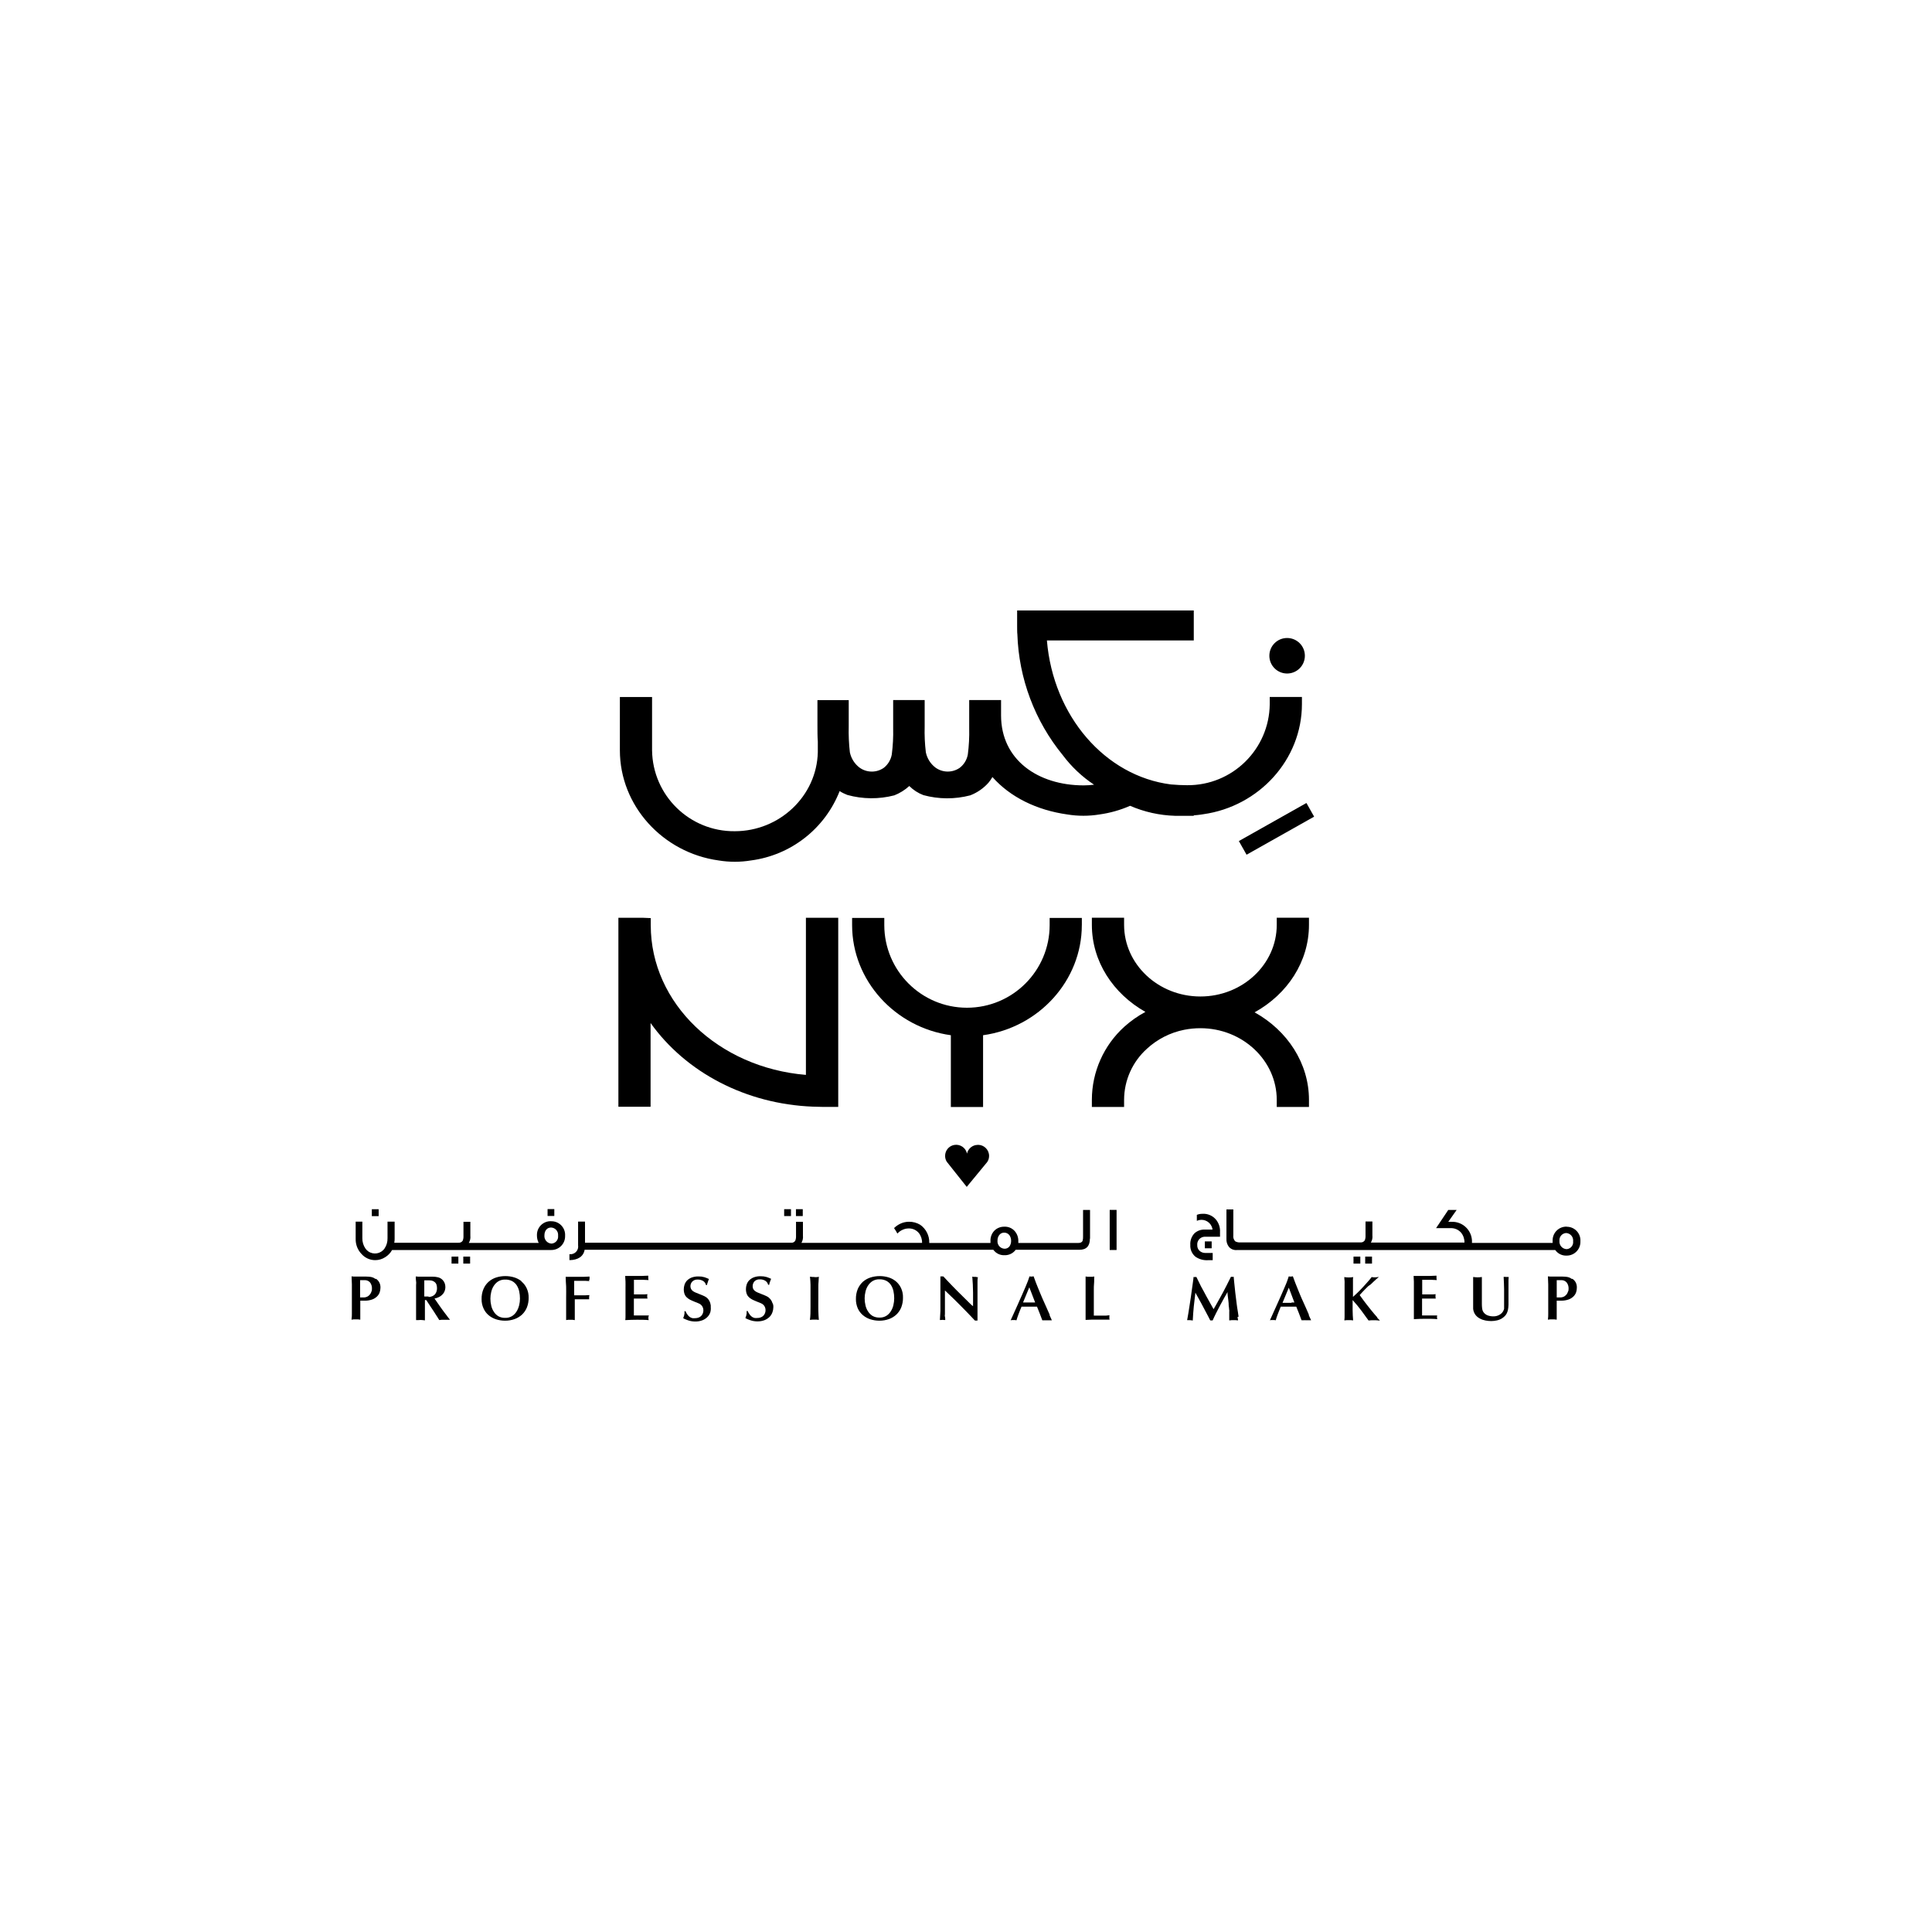 <?xml version="1.0" encoding="UTF-8"?>
<svg id="Layer_2" data-name="Layer 2" xmlns="http://www.w3.org/2000/svg" viewBox="0 0 1000 1000">
  <defs>
    <style>
      .cls-1 {
        stroke-width: 0px;
      }
    </style>
  </defs>
  <path class="cls-1" d="M421.52,660.95c-.36.02-.72.02-1.08,0l-1.2-.14h0c.16,1.58.26,2.99.28,4.17.02,1.18,0,2.36,0,3.37v8.06c0,2.4,0,4.83-.31,6.76h0c.39-.02.79-.06,1.18-.12h2.31c.37.06.75.1,1.13.12h0c-.12-1.34-.21-2.9-.26-4.71s0-3.94,0-6.34v-5.84c0-1.04,0-2.07.12-3.02s0-1.72.21-2.36h0l-1.23.14c-.38.02-.77.02-1.15,0"/>
  <path class="cls-1" d="M463.66,663.17c-1.14-.93-2.45-1.62-3.86-2.03-1.45-.43-2.96-.64-4.48-.64-1.6,0-3.19.23-4.71.71-1.43.46-2.76,1.19-3.91,2.17-1.15,1.04-2.06,2.31-2.69,3.72-.7,1.7-1.03,3.52-.99,5.35-.01,1.62.31,3.22.94,4.71.6,1.36,1.49,2.56,2.62,3.53,1.14.97,2.46,1.71,3.89,2.17,1.52.49,3.11.73,4.71.73,1.69.01,3.38-.28,4.97-.85,1.43-.52,2.75-1.32,3.86-2.36,1.09-1.05,1.94-2.33,2.5-3.75.6-1.59.9-3.27.87-4.97.06-1.74-.3-3.47-1.04-5.04-.64-1.35-1.57-2.54-2.73-3.49M462.41,675.59c-.27,1.12-.72,2.19-1.34,3.16-.59.96-1.39,1.77-2.36,2.36-1.06.62-2.28.92-3.51.87-1.24.03-2.47-.26-3.56-.85-.95-.6-1.76-1.4-2.36-2.36-.63-.96-1.08-2.03-1.32-3.16-.28-1.17-.43-2.38-.42-3.58,0-1.15.15-2.3.42-3.42.25-1.13.69-2.21,1.32-3.18.6-.95,1.4-1.76,2.36-2.36,1.07-.63,2.29-.95,3.53-.9,1.25-.04,2.49.23,3.61.78.95.51,1.76,1.25,2.36,2.14.61.96,1.05,2.02,1.3,3.13.27,1.24.4,2.5.4,3.77,0,1.18-.14,2.36-.42,3.51"/>
  <path class="cls-1" d="M505.39,660.91c-.25.03-.5.03-.75,0-.26.03-.52.03-.78,0l-.61-.14h0c.13,1.32.22,2.69.28,4.1,0,1.37.12,2.76.12,4.15v7.07l-.8-.64-.75-.71-3.84-3.79-2.78-2.76-2.5-2.54-2.36-2.47c-.75-.85-1.53-1.67-2.36-2.52h-1.51v4.55h0v13.43l-.26,4.59h.64c.47-.11.96-.11,1.44,0h.68c0-.66,0-1.25-.16-1.79-.16-.54,0-.9,0-1.23v-12.28l1.98,1.89,2.62,2.52,2.9,2.87c.97.97,1.96,1.96,2.92,2.97l2.76,2.85,2.36,2.5h1.32v-19.84c0-.9,0-1.72.19-2.71h0l-.61.14"/>
  <path class="cls-1" d="M269.94,663.17c-1.15-.92-2.47-1.61-3.89-2.03-1.45-.43-2.96-.64-4.48-.64-1.6,0-3.19.23-4.71.71-1.43.45-2.75,1.19-3.89,2.17-1.16,1.03-2.08,2.3-2.69,3.72-.72,1.69-1.06,3.51-1.01,5.35-.02,1.62.31,3.23.97,4.71.59,1.36,1.47,2.57,2.59,3.53,1.14.97,2.46,1.7,3.89,2.17,1.52.48,3.11.73,4.71.73,1.69.01,3.38-.28,4.97-.85,1.43-.52,2.75-1.32,3.86-2.36,1.09-1.05,1.94-2.33,2.5-3.75.59-1.54.88-3.18.87-4.83.05-1.74-.3-3.47-1.04-5.04-.63-1.35-1.56-2.54-2.71-3.49M268.67,675.73c-.27,1.12-.72,2.19-1.34,3.16-.59.96-1.39,1.77-2.36,2.36-1.06.62-2.28.92-3.51.87-1.23.04-2.45-.25-3.53-.85-.96-.59-1.77-1.4-2.36-2.36-.63-.96-1.08-2.03-1.32-3.16-.28-1.17-.42-2.38-.42-3.58,0-1.15.15-2.3.42-3.42.25-1.13.69-2.21,1.32-3.18.6-.95,1.4-1.76,2.36-2.36,1.07-.63,2.29-.95,3.53-.9,1.25-.04,2.49.22,3.61.78.95.51,1.76,1.25,2.36,2.14.61.96,1.05,2.02,1.3,3.13.27,1.24.4,2.5.4,3.77,0,1.18-.14,2.36-.42,3.51"/>
  <path class="cls-1" d="M231.62,681.43l-1.2-1.56-1.3-1.74-1.01-1.41-.64-.9c-.26-.4-.57-.8-.85-1.23s-.54-.75-.75-1.08l-.97-1.39c.72-.13,1.41-.35,2.07-.66.67-.29,1.28-.7,1.81-1.2.54-.5.98-1.11,1.27-1.79.32-.74.48-1.55.47-2.36,0-.69-.12-1.37-.38-2-.25-.64-.63-1.22-1.13-1.7-.65-.65-1.46-1.09-2.36-1.3-.93-.22-1.88-.32-2.83-.31h-7.33l-1.27-.12h0c0,.92,0,1.79.14,2.57s0,1.3,0,1.86v18.17h1.13c.78-.1,1.57-.1,2.36,0l.94.12h.14v-2.97h0v-7.52h.71l2.36,3.61c.97,1.41,1.86,2.76,2.64,4.03l.87,1.34.85,1.37h0l1.23-.14h1.41c.52-.03,1.04-.03,1.56,0h1.34l-.14-.21c-.49-.59-.92-1.13-1.27-1.6M221.8,671.08h-2.19v-8.39h2.26c.53,0,1.06.05,1.58.14.51.12.99.34,1.41.66.51.37.89.89,1.08,1.48.18.6.26,1.23.26,1.86,0,.54-.08,1.08-.24,1.6-.17.52-.42,1.01-.75,1.44-.38.43-.84.78-1.37,1.01-.64.29-1.34.44-2.05.42"/>
  <path class="cls-1" d="M194.37,662.01c-.69-.53-1.5-.89-2.36-1.06-.78-.12-1.57-.18-2.36-.19h-6.41l-1.27-.12h0l.16,4.15v15.25c0,.68,0,1.72-.19,3.02h0l1.08-.14h2.38l1.08.14h0v-9.83h2.19c1.34.04,2.67-.17,3.94-.61.95-.33,1.82-.87,2.54-1.58.62-.59,1.09-1.33,1.37-2.14.26-.76.39-1.55.4-2.36.05-1-.17-2-.66-2.87-.4-.69-.94-1.29-1.58-1.77M192.34,668.21c-.12.56-.36,1.09-.68,1.56-.35.52-.82.96-1.37,1.27-.68.36-1.44.54-2.22.52h-1.67v-8.95h2.21c1.13-.09,2.23.36,2.97,1.23.66.92.99,2.03.94,3.16,0,.5-.06,1-.19,1.48"/>
  <path class="cls-1" d="M367.63,674.53c-.1-.41-.26-.81-.47-1.18-.22-.43-.5-.82-.82-1.18-.23-.25-.49-.48-.75-.68-.28-.2-.58-.39-.9-.54l-1.2-.54-1.6-.64-1.93-.78c-.5-.21-.98-.48-1.41-.8-.77-.61-1.21-1.54-1.18-2.52.01-.88.36-1.72.97-2.36.76-.73,1.8-1.1,2.85-1.01.95-.02,1.89.22,2.71.71.77.46,1.32,1.22,1.51,2.1h.54c0-.35.14-.59.19-.8s.12-.4.19-.61c.06-.24.14-.48.24-.71,0-.24.21-.57.4-.97h0c-.77-.36-1.55-.67-2.36-.94-.98-.29-2-.42-3.02-.4-1.26-.04-2.52.17-3.7.61-.88.36-1.69.9-2.36,1.58-.55.61-.97,1.34-1.23,2.12-.25.76-.37,1.56-.38,2.36,0,.62.06,1.24.21,1.84.13.55.35,1.08.66,1.56.36.5.8.94,1.3,1.3.61.45,1.28.82,1.98,1.11l1.67.71c.66.24,1.23.47,1.7.68.24.08.46.19.68.31.31.19.61.41.87.66.31.33.56.7.75,1.11.23.51.34,1.07.33,1.63,0,.55-.11,1.09-.31,1.6-.2.48-.49.92-.85,1.3-.38.36-.83.64-1.32.82-.56.21-1.15.32-1.74.31-.46.04-.93.04-1.39,0-.46-.1-.9-.27-1.3-.52-.46-.31-.86-.69-1.2-1.13-.47-.59-.85-1.25-1.13-1.96h-.54v.99c0,.19,0,.52-.12.8s0,.52-.19.82-.19.64-.33,1.06h0l1.04.49c.45.2.92.39,1.39.54.55.19,1.12.34,1.7.45.66.12,1.33.19,2,.19,1.3.03,2.6-.2,3.82-.66.97-.38,1.84-.96,2.57-1.7.66-.67,1.16-1.47,1.46-2.36.26-.89.35-1.83.26-2.76.02-.28.02-.57,0-.85-.05-.38-.13-.76-.24-1.13"/>
  <path class="cls-1" d="M399.82,674.53c-.1-.41-.26-.81-.47-1.18-.4-.72-.94-1.35-1.58-1.86-.28-.2-.58-.39-.9-.54l-1.2-.54-1.6-.64-1.93-.78c-.5-.21-.98-.48-1.41-.8-.35-.29-.65-.64-.87-1.04-.54-1.33-.29-2.85.66-3.94.76-.73,1.8-1.1,2.85-1.01.95-.02,1.89.22,2.71.71.77.47,1.31,1.22,1.51,2.1h.54c0-.35.14-.59.19-.8s0-.38.16-.61.14-.42.26-.71.21-.54.4-.97h0c-.76-.36-1.55-.68-2.36-.94-.98-.28-2-.42-3.02-.4-1.26-.04-2.52.17-3.7.61-.88.36-1.69.9-2.36,1.58-.56.61-.98,1.33-1.23,2.12-.26.76-.38,1.56-.38,2.36,0,.62.07,1.24.21,1.84.12.55.35,1.08.66,1.56.36.5.8.94,1.3,1.3.61.45,1.28.82,1.98,1.11l1.67.71c.66.24,1.23.47,1.7.68l.66.31c.73.38,1.32,1.01,1.65,1.77.23.51.34,1.07.33,1.63,0,.55-.1,1.09-.31,1.6-.2.48-.49.92-.85,1.3-.39.36-.84.64-1.34.82-.55.22-1.15.32-1.74.31-.45.04-.91.04-1.37,0-.46-.1-.9-.27-1.3-.52-.46-.31-.87-.69-1.2-1.13-.47-.6-.86-1.26-1.15-1.96h-.52v1.04c0,.24,0,.52-.12.8s0,.52-.19.82-.19.64-.33,1.04h0c.31.14.64.33,1.04.49s.87.35,1.39.54c.55.19,1.12.34,1.7.45.66.12,1.33.19,2,.19,1.3.03,2.6-.2,3.82-.66.96-.39,1.83-.97,2.57-1.7.65-.67,1.15-1.48,1.46-2.36.3-.81.46-1.66.47-2.52.02-.28.02-.57,0-.85-.05-.38-.13-.76-.24-1.13"/>
  <path class="cls-1" d="M335.94,680.89h-7.85v-8.77h7.07c-.13-.35-.18-.73-.16-1.11-.01-.2-.01-.41,0-.61.03-.18.07-.36.12-.54h0l-1.6.12h-5.4v-7.56h4.5l3.06.14h0c-.11-.39-.16-.8-.14-1.2-.01-.16-.01-.33,0-.49v-.59h0l-3.32.14h-8.62c0,.85.12,1.81.16,2.9s0,2.22,0,3.28v14.66c0,.66,0,1.34-.12,2.03h0c2.1-.12,4.17-.19,6.13-.19s4.05,0,6.01.19h0c-.13-.38-.18-.78-.16-1.18-.02-.35.03-.71.16-1.04l.16-.16Z"/>
  <path class="cls-1" d="M305.14,662.39v-.4c-.01-.2-.01-.39,0-.59.01-.09.01-.19,0-.28v-.38h0l-2.97.14h-9.38c0,1.65.16,3.35.24,5.02.07,1.67,0,3.75,0,5.82v11.55h0c.31-.07.63-.12.94-.14h2.43c.37.02.74.08,1.11.16h0v-.82c-.02-.29-.02-.58,0-.87v-9.1h7.42v-.59c-.01-.17-.01-.35,0-.52,0-.36.06-.72.16-1.06h0l-2.17.12h-5.73v-7.49h5.77l2.07.12h0c-.07-.21-.12-.44-.14-.66"/>
  <path class="cls-1" d="M506.1,592.59c-2.69,0-5.02,1.89-5.58,4.52-.64-3.1-3.66-5.09-6.76-4.46-2.69.55-4.61,2.94-4.57,5.68,0,1.05.29,2.08.85,2.97h0l.16.21,10.18,12.82,10.58-12.84h0c.65-.93.99-2.04.99-3.18,0-3.18-2.57-5.75-5.75-5.75h0"/>
  <path class="cls-1" d="M743.93,680.89h-7.87v-8.77h7.09c-.11-.36-.16-.73-.14-1.11-.01-.2-.01-.41,0-.61,0-.16,0-.35.12-.54h0l-1.58.12h-5.42v-7.56h4.5l3.06.14h0c-.13-.39-.19-.79-.16-1.2-.02-.16-.02-.33,0-.49v-.59h0l-3.3.14h-8.55c0,.85.12,1.84.14,2.9.02,1.06,0,2.1,0,3.28v16.19h0c2.1-.12,4.15-.19,6.13-.19s4.03,0,5.99.19h0c-.11-.38-.17-.78-.16-1.18,0-.35.05-.7.16-1.04v.33Z"/>
  <path class="cls-1" d="M712.82,681.81l-1.58-1.81-1.67-2.03-1.63-2.07-.31-.38-1.11-1.44c-.19-.28-.38-.52-.57-.75l-.47-.64-1.72-2.36c.59-.68,1.08-1.2,1.46-1.6l1.08-1.13.92-.92,1.06-1.04,1.27-.9,1.37-1.32c.47-.4.94-.87,1.44-1.32l1.34-1.15h.12-.16c-.41.08-.83.14-1.25.16-.59.06-1.18.06-1.77,0l-.66-.12h0c-.26.35-.54.73-.87,1.11l-1.06,1.23-1.13,1.27c-.42.45-.8.85-1.11,1.23l-1.32,1.41c-.4.45-.82.87-1.27,1.3l-1.37,1.32c-.45.42-.97.92-1.56,1.41v-8.95c0-.45,0-.9.14-1.3h0l-1.13.14c-.78.07-1.57.07-2.36,0l-1.15-.14h0c0,.75.12,1.48.16,2.05s0,1.06,0,1.56v16.45c0,.68,0,1.48-.12,2.36h0c.39-.02.77-.06,1.15-.12h2.33l1.06.12h0c-.14-1.67-.24-3.44-.26-5.28-.02-1.84,0-3.58,0-5.25,1.7,1.86,3.2,3.7,4.5,5.44l3.75,5.14h0l1.46-.12h2.43c.6.02,1.2.08,1.79.16h.21c-.35-.33-.8-.8-1.3-1.34"/>
  <path class="cls-1" d="M780.52,660.91c-.51.07-1.02.07-1.53,0h-.71c.12,2.1.21,4.24.24,6.39s0,4.22,0,6.36v2.92c.02.29.02.58,0,.87-.04.2-.1.4-.19.59-.37.99-1.07,1.82-1.98,2.36-1.02.65-2.21.98-3.42.94-1.02.01-2.04-.16-2.99-.52-.77-.31-1.44-.81-1.96-1.46-.23-.3-.42-.64-.57-.99-.14-.44-.23-.89-.28-1.34-.08-.68-.12-1.36-.12-2.05v-14h-.12l-.97.12c-.74.07-1.48.07-2.22,0l-1.01-.12h-.19v15.55c-.03.31-.03.61,0,.92.11,1.13.52,2.22,1.2,3.13.63.81,1.44,1.47,2.36,1.93.9.48,1.87.81,2.87.99.99.19,1.99.28,2.99.28.95-.01,1.9-.12,2.83-.33.95-.2,1.86-.56,2.69-1.08.51-.33.98-.71,1.41-1.13.42-.42.77-.91,1.04-1.44.3-.61.51-1.26.64-1.93.16-.83.24-1.68.26-2.52v-12.82l.12-1.6h0l-.71.12"/>
  <path class="cls-1" d="M677.5,680.53l-.8-1.84-.49-1.13-1.27-2.85-1.08-2.36-1.01-2.36c-.31-.78-.71-1.79-1.18-2.9s-.85-2.07-1.27-3.18-.85-2.24-1.23-3.32h0c-.34.11-.68.16-1.04.16-.18.02-.36.02-.54,0l-.52-.12h0c-.19.66-.47,1.41-.8,2.36s-.75,1.93-1.25,3.06c-.49,1.13-1.01,2.36-1.7,3.94l-2.22,4.97-3.79,8.41h0l.71-.12c.25-.02.5-.02.75,0h.8l.75.12h0c.26-.94.64-2.05,1.11-3.3s.99-2.5,1.48-3.75h8.04l1.37,3.42,1.37,3.63h1.08c.44-.04.88-.04,1.32,0,.48-.03.96-.03,1.44,0h1.11c-.38-.78-.75-1.63-1.23-2.64M668.45,674.36h-4.62l3.25-7.87,2.9,7.68h-1.44"/>
  <path class="cls-1" d="M813.6,662.01c-.69-.54-1.5-.9-2.36-1.06-.78-.12-1.57-.18-2.36-.19h-6.41l-1.27-.12h0l.16,4.15v15.25c0,.75,0,1.74-.16,3.02h0l1.08-.14h2.36c.37.02.74.07,1.11.14h0v-9.83h2.19c1.34.03,2.67-.18,3.94-.61.95-.34,1.82-.88,2.54-1.58.62-.6,1.08-1.33,1.37-2.14.25-.76.38-1.56.38-2.36.05-1-.17-1.99-.64-2.87-.41-.69-.96-1.29-1.6-1.77M811.7,668.21c-.15.55-.38,1.07-.68,1.56-.37.51-.83.94-1.37,1.27-.68.36-1.44.54-2.22.52h-1.67v-8.95h2.22c1.12-.09,2.22.37,2.95,1.23.67.91,1.01,2.03.97,3.16,0,.5-.06,1-.19,1.48"/>
  <path class="cls-1" d="M336.74,529.51c18.31,25.64,49.34,41.92,83.96,43.29l4.71.12h8.46v-97.88h-16.73v81.32c-45.29-3.77-80.31-36.97-80.31-77.43v-3.72l-3.79-.16h-12.96v97.81h16.66v-43.33Z"/>
  <path class="cls-1" d="M543.33,680.53l-1.32-2.97c-.35-.8-.8-1.84-1.27-2.85l-1.06-2.36c-.28-.59-.59-1.32-1.01-2.36-.42-1.04-.73-1.79-1.2-2.9-.47-1.11-.85-2.1-1.27-3.18l-1.23-3.32h0c-.34.11-.68.16-1.04.16-.18.02-.36.02-.54,0l-.52-.12h0c-.19.66-.45,1.41-.8,2.36s-.73,1.86-1.25,3.06-1.01,2.36-1.7,3.94l-1.39,3.09-.82,1.89-3.79,8.41h0l.71-.12c.25-.02.5-.02.75,0h.8l.75.12h0c.26-.94.64-2.05,1.11-3.3.47-1.25.99-2.57,1.51-3.75h8.01l1.37,3.42,1.37,3.63h1.08c.44-.03.88-.03,1.32,0,.48-.03.96-.03,1.44,0h1.11c-.4-.82-.82-1.77-1.2-2.64M534.35,674.17h-4.83l3.25-7.87,3.02,7.87h-1.44"/>
  <path class="cls-1" d="M660.84,569.27v3.7h16.68v-3.7c0-18.85-11.08-35.82-28.14-45.29,17.06-9.43,28.14-26.3,28.14-45.27v-3.7h-16.68v3.7c0,20.43-17.74,37.07-39.52,37.07s-39.49-16.64-39.49-37.07v-3.7h-16.68v3.7c0,18.85,10.91,35.56,27.71,45.05-3.9,2.1-7.54,4.65-10.84,7.61-10.72,9.67-16.85,23.43-16.87,37.87v3.72h16.68v-3.7c.03-10.07,4.31-19.65,11.78-26.39,5.41-5,12.1-8.41,19.32-9.85,2.76-.55,5.57-.82,8.39-.82,21.77,0,39.52,16.64,39.52,37.07"/>
  <path class="cls-1" d="M574.34,680.77h0c-.47,0-1.11.14-1.86.19h-6.32v-13.24c0-1.11,0-2.36.12-3.42s0-2.36.12-3.58h0l-1.13.14c-.38.03-.75.03-1.13,0h-1.13c-.37-.03-.74-.08-1.11-.16h0v22.48h0l3.23-.14h9.21c-.06-.18-.11-.36-.14-.54-.01-.18-.01-.36,0-.54-.02-.27-.02-.53,0-.8.03-.18.07-.35.12-.52"/>
  <path class="cls-1" d="M559.96,478.83v-3.7h-16.66v3.7c-.01,23.63-19.19,42.78-42.82,42.77-23.61-.01-42.75-19.15-42.77-42.77v-3.7h-16.66v3.7c0,28.7,22.22,53,51.11,57v37.16h16.68v-37.16c28.89-4.01,51.11-28.28,51.11-57"/>
  <path class="cls-1" d="M641.09,681.48l-.21-1.37-.14-.97c-.16-.92-.28-1.67-.38-2.36s-.19-1.41-.26-1.91c-.28-2.14-.52-4.01-.71-5.7-.19-1.7-.4-3.61-.59-5.63l-.26-2.71h0c-.45.13-.94.13-1.39,0h0c-.85,1.72-1.56,3.13-2.19,4.36s-1.3,2.52-1.81,3.49c-.52.97-1.13,2.07-1.79,3.25l-2.03,3.65-1.18,2.05-1.72-3.06c-.85-1.51-1.48-2.64-1.98-3.56s-.97-1.79-1.46-2.73-.87-1.65-1.3-2.36l-1.44-2.92-1.01-2.05h-.38c-.36.08-.73.08-1.08,0h0c0,.57-.16,1.37-.31,2.59-.14,1.23-.31,2.36-.52,3.72-.21,1.37-.38,2.73-.59,4.27-.21,1.53-.42,2.85-.66,4.29-.24,1.44-.42,2.71-.59,3.77s-.35,2.07-.47,2.71l-.19,1.01h.73c.23-.03.47-.03.71,0,.5.02,1,.08,1.48.19h0c.12-2.47.31-4.95.54-7.35.24-2.4.52-4.71.82-7.07.17.36.36.7.57,1.04l.14.26.85,1.51c.33.59.66,1.18.97,1.77s.35.61.47.85l.19.35c.57,1.08,1.08,2.1,1.58,2.99l1.13,2.14.92,1.74.87,1.7h1.25c.47-1.08,1.06-2.36,1.72-3.65.66-1.3,1.34-2.66,2.07-4.01s1.46-2.73,2.12-3.89,1.27-2.22,1.79-3.13v.92c0,.28.12,1.06.19,1.67s.14,1.13.24,1.96l.14,1.39v.57c0,.61.12,1.18.19,1.7s0,.87.12,1.13c.04.27.04.54,0,.8v4.55h0l1.27-.14h2l1.3.12h0c0-.4-.16-.94-.31-1.7"/>
  <path class="cls-1" d="M371.99,445.37c5.52.91,11.16.91,16.68,0,20.71-2.7,38.31-16.46,45.93-35.91,1.25.81,2.59,1.48,3.98,2,7.95,2.21,16.33,2.28,24.32.21,2.86-1.13,5.48-2.76,7.75-4.83,2.07,2.06,4.55,3.67,7.28,4.71,7.94,2.17,16.31,2.21,24.27.12,3.62-1.4,6.85-3.63,9.43-6.53.77-.92,1.45-1.91,2.05-2.95,9.19,10.39,22.93,17.15,38.76,19.37,5.52.9,11.14.9,16.66,0,5.46-.76,10.79-2.26,15.83-4.48,7.37,3.19,15.28,4.95,23.3,5.18h9.66v-.24c2.9-.21,4.88-.57,4.88-.57,28.89-4.03,51.11-28.28,51.11-57.02v-3.68h-16.66v3.77c-.28,23.37-19.42,42.11-42.79,41.9-2.57,0-5.4-.14-8.39-.4-34-4.34-60.89-35.35-64.16-74.53h76.02v-15.51h-91.43v7.8s0,4.34.12,4.48c.74,22.92,9.02,44.95,23.56,62.68,4.47,5.96,9.93,11.11,16.14,15.22-1.78.23-3.58.34-5.37.35-23.56,0-42.77-13.13-42.77-36.22v-7.94h-16.49v14.56c.11,4.54-.13,9.09-.71,13.6-.49,2.76-1.99,5.23-4.22,6.93-3.8,2.62-8.83,2.56-12.56-.16-2.55-1.95-4.31-4.75-4.95-7.89-.54-4.45-.74-8.93-.61-13.41v-13.62h-16.31v14.56c.11,4.54-.13,9.09-.71,13.6-.49,2.75-1.97,5.21-4.17,6.93-3.8,2.62-8.83,2.56-12.56-.16-2.55-1.95-4.31-4.75-4.97-7.89-.51-4.45-.71-8.93-.59-13.41v-13.62h-16.19v12.96c0,3.13,0,5.96.19,8.53v5.47c-.52,22.64-19.75,40.91-43,40.91-23.36.21-42.49-18.51-42.79-41.87v-27.59h-16.66v27.59c0,28.72,22.22,53,51.11,57"/>
  <path class="cls-1" d="M666.21,348.61c5.08,0,9.19-4.11,9.19-9.19,0-5.08-4.11-9.19-9.19-9.19-5.08,0-9.19,4.11-9.19,9.19h0c0,5.08,4.11,9.19,9.19,9.19"/>
  <rect class="cls-1" x="192.46" y="625.89" width="3.53" height="3.58"/>
  <rect class="cls-1" x="239.8" y="650.42" width="3.53" height="3.61"/>
  <rect class="cls-1" x="233.72" y="650.42" width="3.53" height="3.61"/>
  <path class="cls-1" d="M285.18,632.09c-3.9-.11-7.15,2.97-7.26,6.87,0,.18,0,.37,0,.55-.01,1.33.3,2.64.92,3.82h-36.19c.68-1.11.96-2.43.8-3.72v-7.21h-3.56v7.4c.04.8-.09,1.61-.38,2.36-.47.74-1.32,1.16-2.19,1.08h-33.25c.13-.66.2-1.33.19-2v-8.93h-3.68v8.53c.06,1.92-.48,3.81-1.56,5.4-1.91,2.73-5.68,3.38-8.4,1.47-.57-.4-1.07-.9-1.47-1.47-1.09-1.59-1.65-3.47-1.6-5.4v-8.53h-3.46v8.93c-.07,2.92,1.03,5.75,3.06,7.85,1.8,2.02,4.37,3.17,7.07,3.16,1.8,0,3.56-.51,5.07-1.48,1.53-.91,2.79-2.21,3.65-3.77h82.47c3.9,0,7.07-3.16,7.08-7.06,0-.1,0-.21,0-.31.25-3.9-2.71-7.26-6.61-7.5-.15,0-.31-.01-.46-.01M285.42,643.68c-2.13-.12-3.76-1.95-3.64-4.08,0-.05,0-.09.01-.14,0-2.5,1.39-4.1,3.44-4.1,2.09.08,3.73,1.84,3.65,3.93,0,.1-.01.21-.02.31.26,1.97-1.13,3.79-3.1,4.05-.11.01-.23.02-.34.03"/>
  <rect class="cls-1" x="283.42" y="625.82" width="3.49" height="3.56"/>
  <rect class="cls-1" x="411.98" y="625.87" width="3.53" height="3.56"/>
  <rect class="cls-1" x="405.88" y="625.87" width="3.53" height="3.56"/>
  <path class="cls-1" d="M564.2,641.18v-14.92h-3.61v13.69c.05.79-.04,1.59-.26,2.36-.35.71-1.08,1.06-2.36,1.06h-30.89v-.94c.06-1.97-.65-3.89-1.98-5.35-1.34-1.44-3.24-2.22-5.21-2.14-1.96-.06-3.85.69-5.23,2.07-1.35,1.43-2.07,3.34-2,5.3-.02.35-.02.71,0,1.06h-31.67c.13-3.74-1.64-7.29-4.71-9.43-1.76-1.06-3.79-1.6-5.84-1.56-1.46.01-2.91.32-4.24.92-1.28.57-2.44,1.37-3.44,2.36.63.91,1.21,1.86,1.74,2.83.79-.89,1.77-1.58,2.87-2.03.85-.38,1.77-.59,2.71-.61,2.11-.13,4.15.74,5.51,2.36,1.14,1.46,1.73,3.27,1.67,5.11h-62.44c.65-1.13.92-2.43.78-3.72v-7.21h-3.58v7.4c.04.8-.09,1.61-.38,2.36-.43.76-1.28,1.19-2.14,1.08h-106.7v-10.93h-3.58v12.28c.35,2.17-1.13,4.21-3.31,4.56-.39.06-.78.07-1.17.01v3.09c4.36,0,7.3-1.91,7.85-5.35h211.56c1.32,1.84,3.48,2.9,5.75,2.8,2.29.1,4.47-.96,5.82-2.8h32.99c3.61,0,5.42-1.93,5.42-5.8M522.5,645.14c-.62.79-1.57,1.23-2.57,1.2-2.11-.09-3.74-1.88-3.64-3.98,0-.07,0-.14.02-.21-.04-1.01.26-2.01.85-2.83.59-.85,1.56-1.33,2.59-1.3,1.07-.03,2.09.46,2.73,1.32.59.86.89,1.88.87,2.92.03,1.02-.27,2.03-.85,2.87"/>
  <rect class="cls-1" x="574.38" y="626.24" width="3.56" height="20.76"/>
  <path class="cls-1" d="M631.5,637.2c0-2.08-.69-4.1-1.96-5.75-1.75-2.21-4.49-3.4-7.3-3.18-.95,0-1.88.18-2.76.54v3.09c2.9-1.33,6.33-.05,7.65,2.85.24.53.4,1.1.48,1.68h-3.96c-1.95-.1-3.86.57-5.33,1.86-1.57,1.62-2.38,3.83-2.22,6.08-.14,2.34.85,4.61,2.66,6.1,1.86,1.29,4.1,1.93,6.36,1.81h2.57v-3.75h-3.89c-1.08,0-2.13-.39-2.92-1.13-.8-.75-1.23-1.81-1.18-2.9-.22-2.19,1.37-4.14,3.56-4.36.18-.02.36-.02.54-.02h7.68v-2.92Z"/>
  <rect class="cls-1" x="623.63" y="642.55" width="3.53" height="3.56"/>
  <rect class="cls-1" x="706.62" y="650.42" width="3.53" height="3.61"/>
  <rect class="cls-1" x="700.57" y="650.42" width="3.53" height="3.61"/>
  <path class="cls-1" d="M810.9,634.91c-3.9-.11-7.15,2.97-7.26,6.87,0,.17,0,.34,0,.5v1.04h-41.76c.38-5.64-3.87-10.51-9.51-10.9-.4-.03-.79-.03-1.19-.01h-1.56l4.34-6.15h-4.34l-6.32,9.43h7.42c2.12-.12,4.17.75,5.56,2.36,1.16,1.45,1.77,3.26,1.72,5.11h-48.45c.68-1.11.96-2.43.8-3.72v-7.19h-3.56v7.38c.04.8-.09,1.61-.38,2.36-.47.74-1.32,1.16-2.19,1.08h-62.07c-.96.09-1.92-.1-2.78-.54-.8-.82-1.17-1.96-1.01-3.09v-13.43h-3.56v15.18c-.1,1.5.36,2.98,1.27,4.17.99,1.15,2.47,1.77,3.98,1.67h164.95c1.33,1.88,3.52,2.96,5.82,2.87,3.9.07,7.12-3.04,7.19-6.94,0-.16,0-.32,0-.48.25-3.9-2.71-7.26-6.61-7.5-.19-.01-.39-.02-.58-.01M810.85,646.55c-2.13-.09-3.78-1.9-3.69-4.03,0-.07,0-.14.02-.21-.24-2.02,1.21-3.84,3.22-4.08.09-.01.18-.02.26-.02,2.12.13,3.73,1.95,3.6,4.07,0,.07,0,.13-.02.2.26,1.97-1.12,3.79-3.1,4.05-.1.01-.2.02-.3.03"/>
  <polygon class="cls-1" points="645.22 442.4 680.19 422.7 677.08 417.18 676.2 415.63 641.23 435.33 645.22 442.4"/>
</svg>